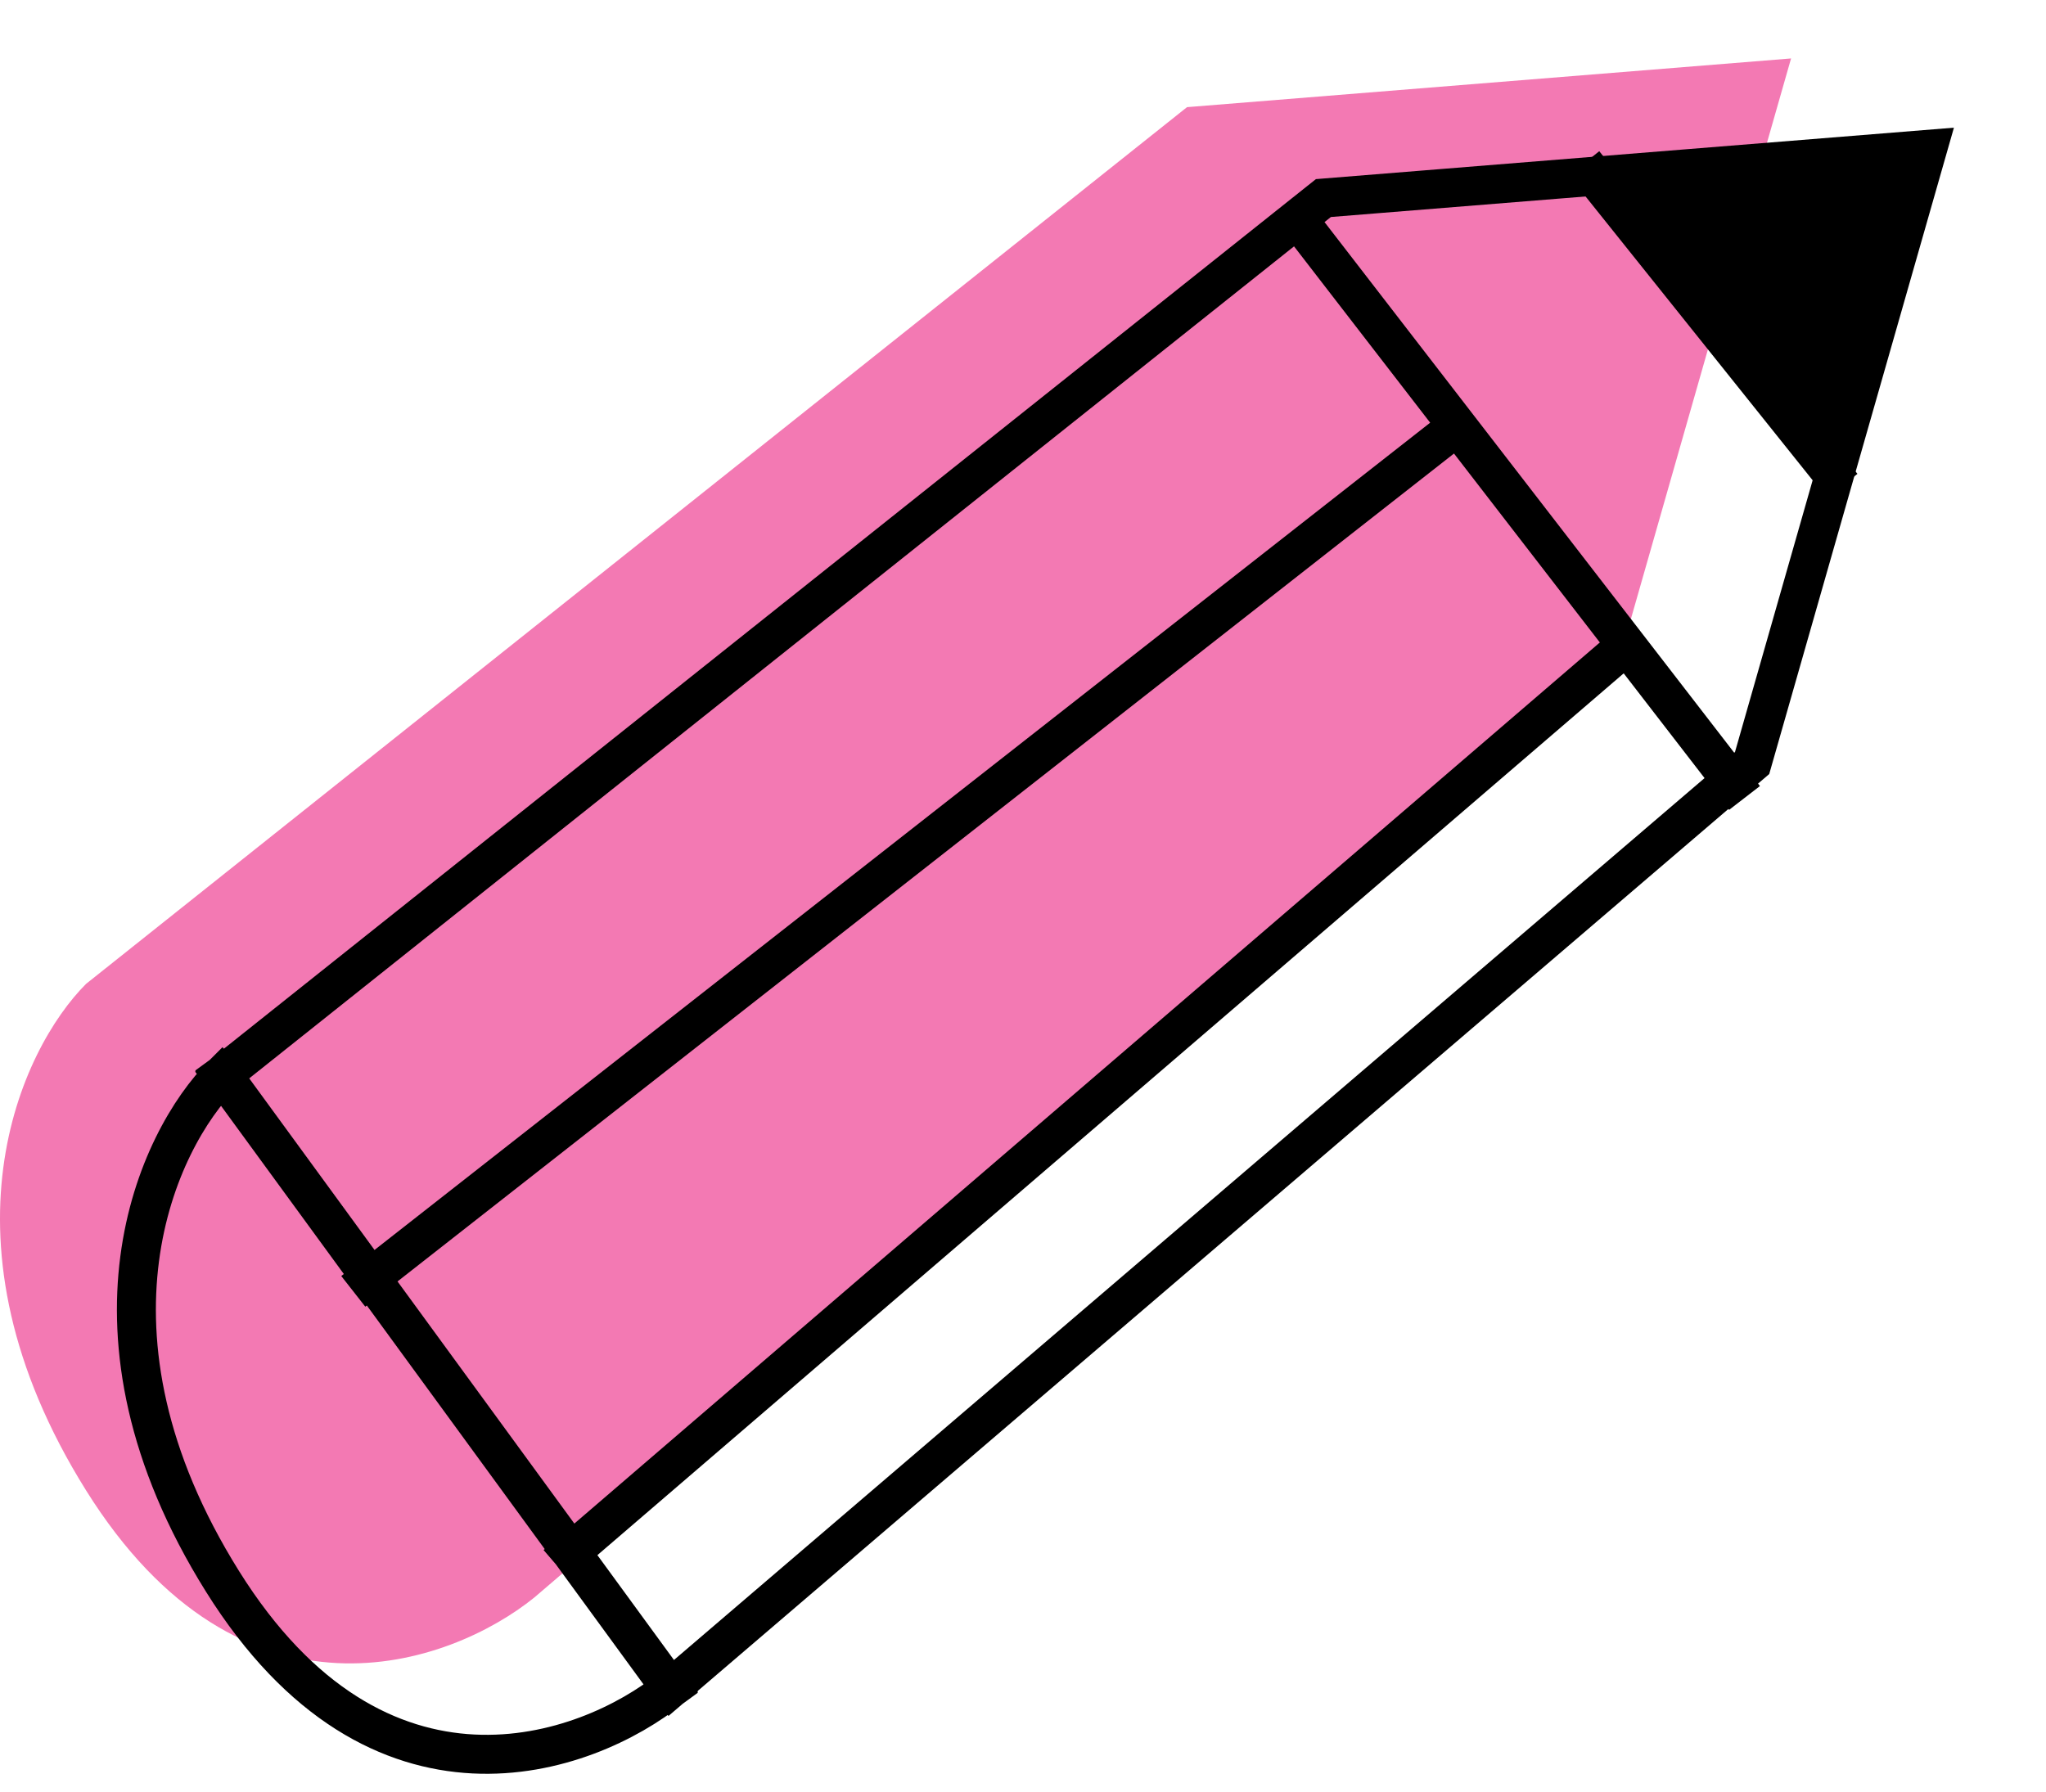<?xml version="1.0" encoding="UTF-8"?> <svg xmlns="http://www.w3.org/2000/svg" width="105" height="92" viewBox="0 0 105 92" fill="none"> <path d="M27.417 82C23.084 85.5 12.417 89.3 4.417 76.5C-3.583 63.7 1.084 53.833 4.417 50.5L60.917 5.5L91.917 3L82.917 34.5L27.417 82Z" fill="#F379B3"></path> <path d="M11.417 55.166C8.084 58.499 3.417 68.366 11.417 81.166C19.417 93.966 30.084 90.166 34.417 86.666M11.417 55.166L67.917 10.166L98.917 7.666L89.917 39.166L34.417 86.666M11.417 55.166L29.306 79.666M34.417 86.666L29.306 79.666M29.306 79.666L83.417 33.166" stroke="black" stroke-width="2" stroke-linecap="square"></path> <path d="M81.917 9.166L93.917 24.166" stroke="black" stroke-width="2" stroke-linecap="square"></path> <path d="M88.917 40.166L66.917 11.666" stroke="black" stroke-width="2" stroke-linecap="square"></path> <path d="M18.917 65.666L74.417 22.166" stroke="black" stroke-width="2" stroke-linecap="square"></path> <path d="M98.314 8.213L94.007 23.32L82.629 9.095L98.314 8.213Z" fill="black"></path> </svg> 